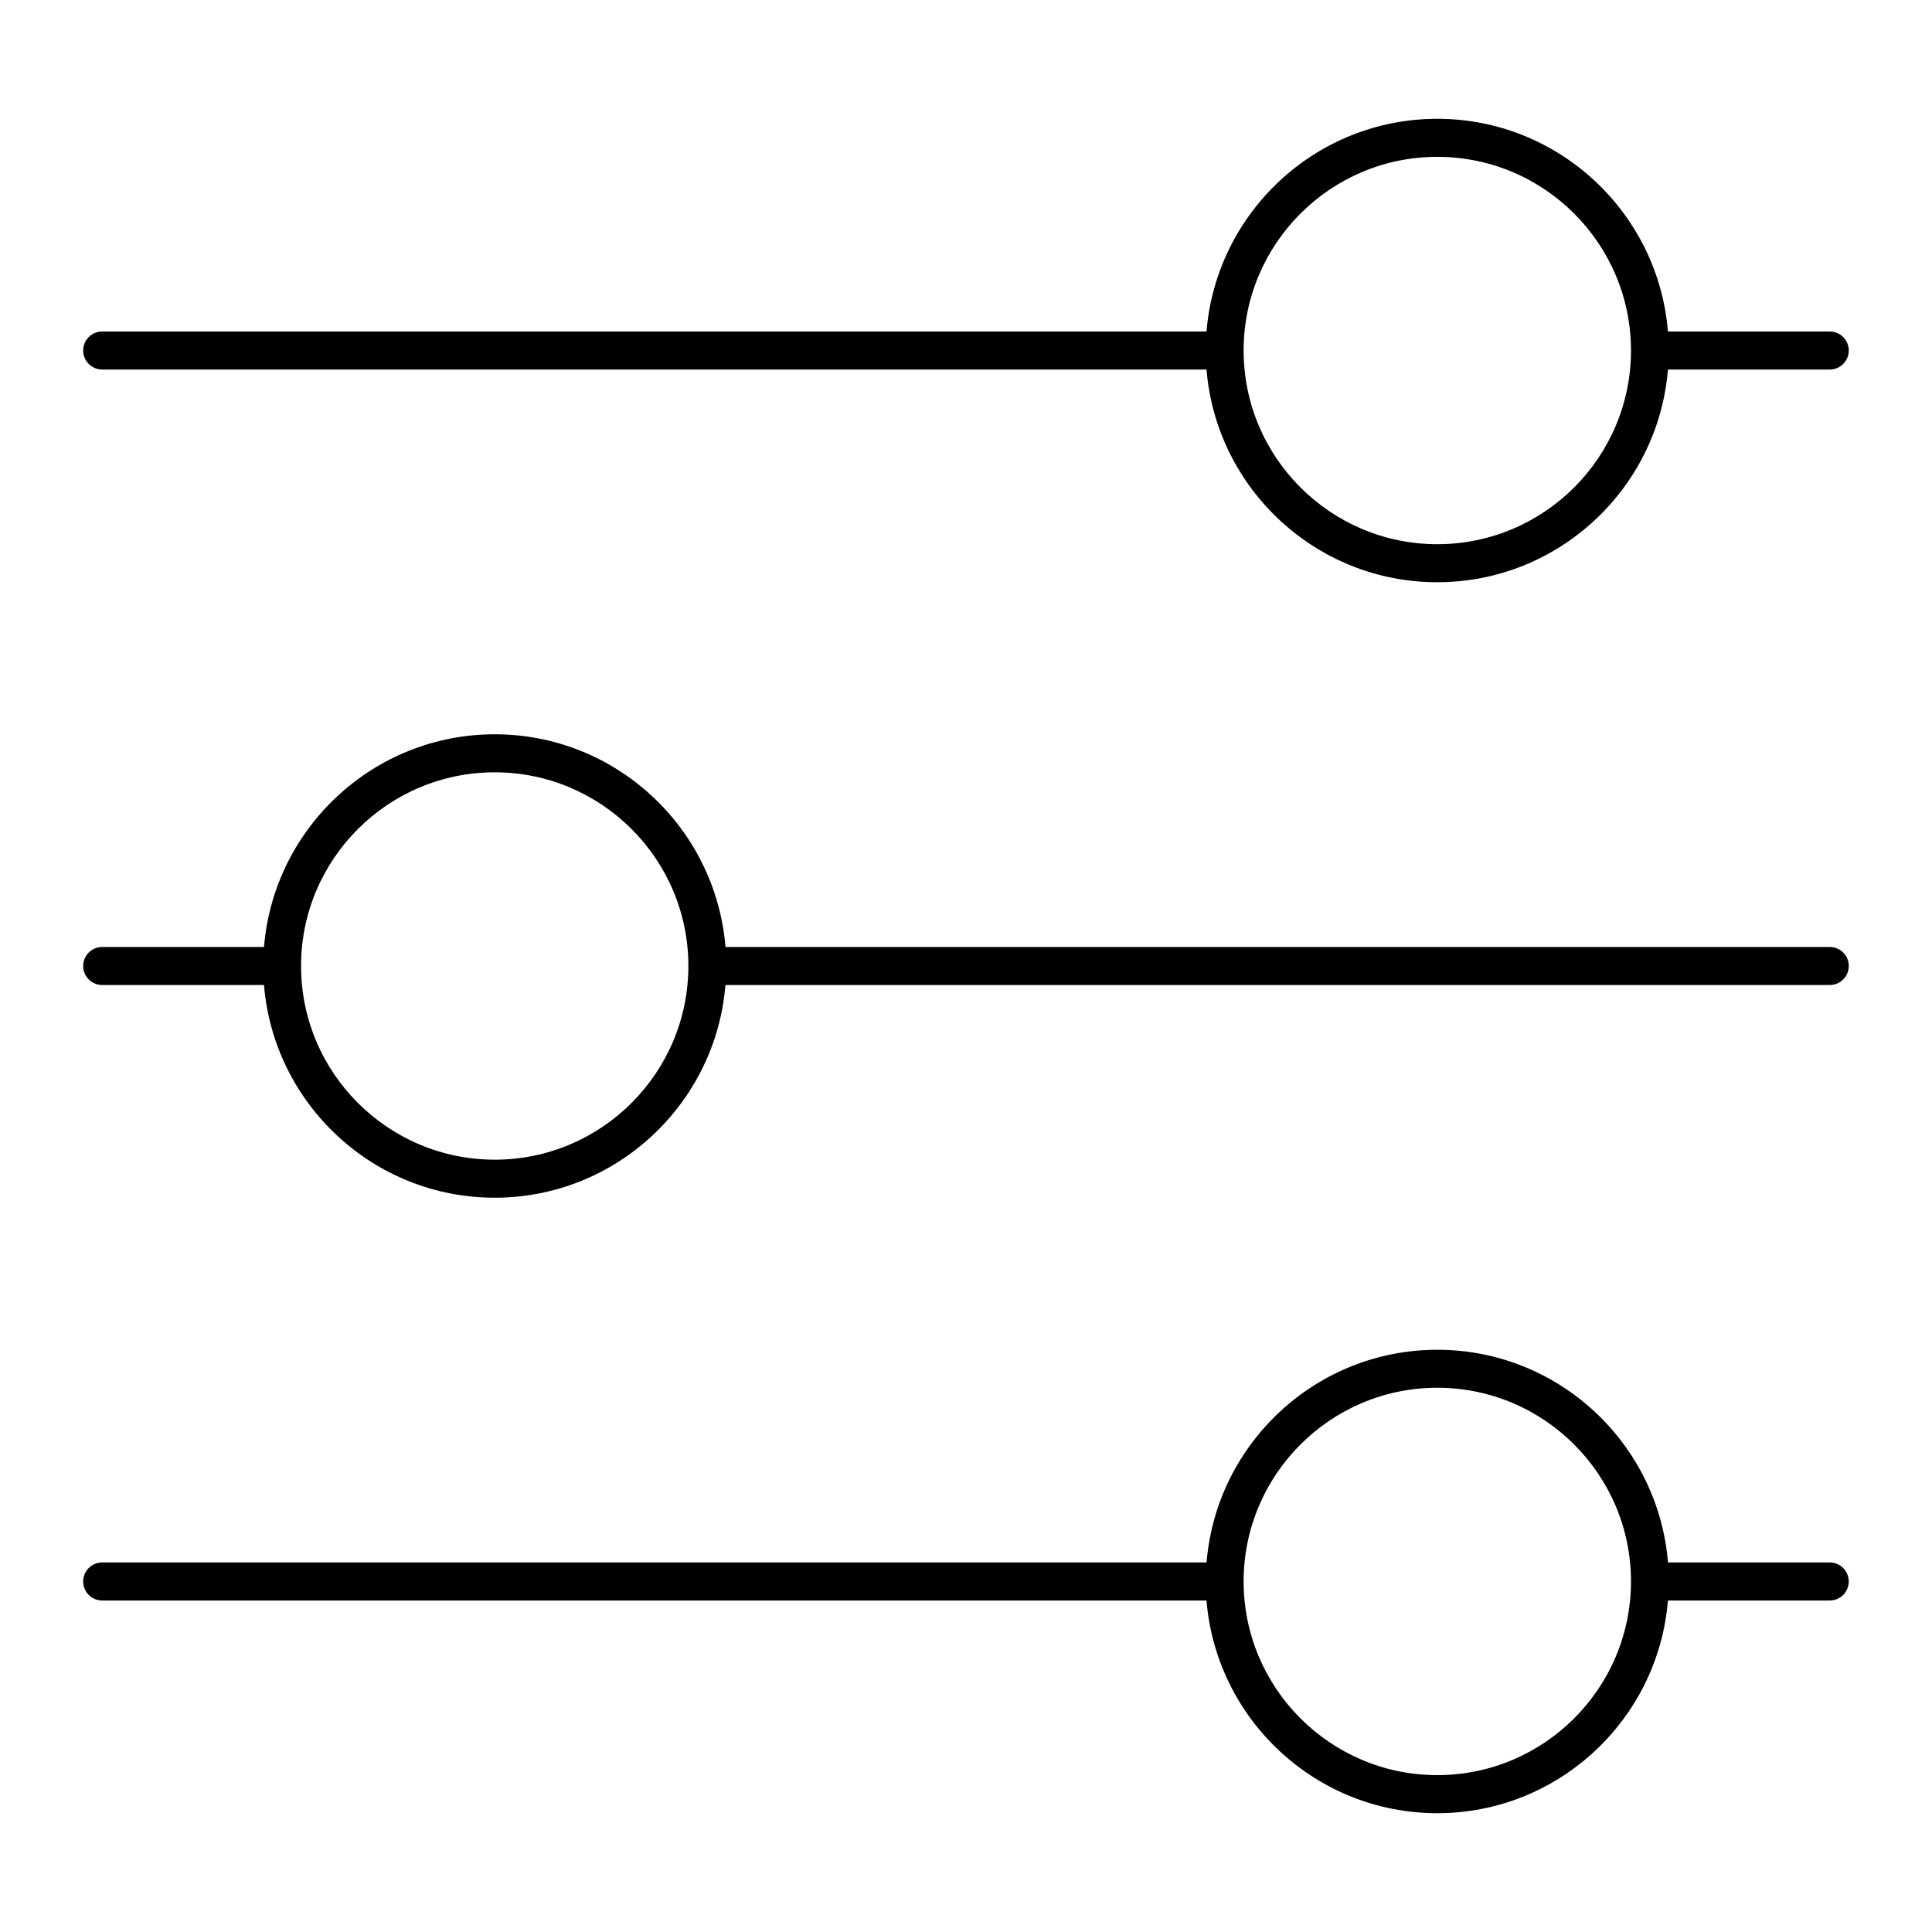 <?xml version="1.0" encoding="UTF-8"?>
<!-- Uploaded to: ICON Repo, www.svgrepo.com, Generator: ICON Repo Mixer Tools -->
<svg fill="#000000" width="800px" height="800px" version="1.1" viewBox="144 144 512 512" xmlns="http://www.w3.org/2000/svg">
 <g>
  <path d="m171.08 241.93h292.66c2.578 31.508 28.988 56.367 61.141 56.367 32.152 0 58.574-24.859 61.141-56.367h42.883c2.781 0 5.039-2.258 5.039-5.039s-2.258-5.039-5.039-5.039h-42.883c-2.578-31.508-28.988-56.367-61.141-56.367-32.152 0-58.574 24.859-61.141 56.367h-292.66c-2.781 0-5.039 2.258-5.039 5.039s2.258 5.039 5.039 5.039zm353.82-56.367c28.305 0 51.328 23.023 51.328 51.328 0 28.305-23.023 51.328-51.328 51.328-28.293 0-51.309-23.004-51.328-51.289 0-0.012 0.012-0.02 0.012-0.031 0-0.012-0.012-0.02-0.012-0.031 0.02-28.301 23.031-51.305 51.328-51.305z"/>
  <path d="m628.92 394.96h-292.66c-2.578-31.508-28.988-56.367-61.141-56.367-32.156 0-58.574 24.859-61.156 56.367h-42.883c-2.781 0-5.039 2.258-5.039 5.039s2.258 5.039 5.039 5.039h42.883c2.578 31.508 28.988 56.367 61.141 56.367 32.152 0 58.574-24.859 61.141-56.367h292.66c2.781 0 5.039-2.258 5.039-5.039 0.004-2.781-2.246-5.039-5.027-5.039zm-353.81 56.367c-28.305 0-51.328-23.023-51.328-51.328s23.023-51.328 51.328-51.328c28.293 0 51.309 23.004 51.316 51.289v0.031 0.031c-0.012 28.301-23.023 51.305-51.316 51.305z"/>
  <path d="m628.92 558.07h-42.883c-2.578-31.508-28.988-56.367-61.141-56.367-32.152 0-58.574 24.859-61.141 56.367h-292.68c-2.781 0-5.039 2.258-5.039 5.039s2.258 5.039 5.039 5.039h292.66c2.578 31.508 28.988 56.367 61.141 56.367 32.152 0 58.574-24.859 61.141-56.367h42.883c2.781 0 5.039-2.258 5.039-5.039 0.004-2.781-2.246-5.039-5.027-5.039zm-104.02 56.355c-28.293 0-51.309-23.004-51.328-51.297 0-0.012 0.012-0.02 0.012-0.031 0-0.012-0.012-0.02-0.012-0.031 0.02-28.293 23.035-51.297 51.328-51.297 28.305 0 51.328 23.023 51.328 51.328 0 28.305-23.035 51.328-51.328 51.328z"/>
 </g>
</svg>